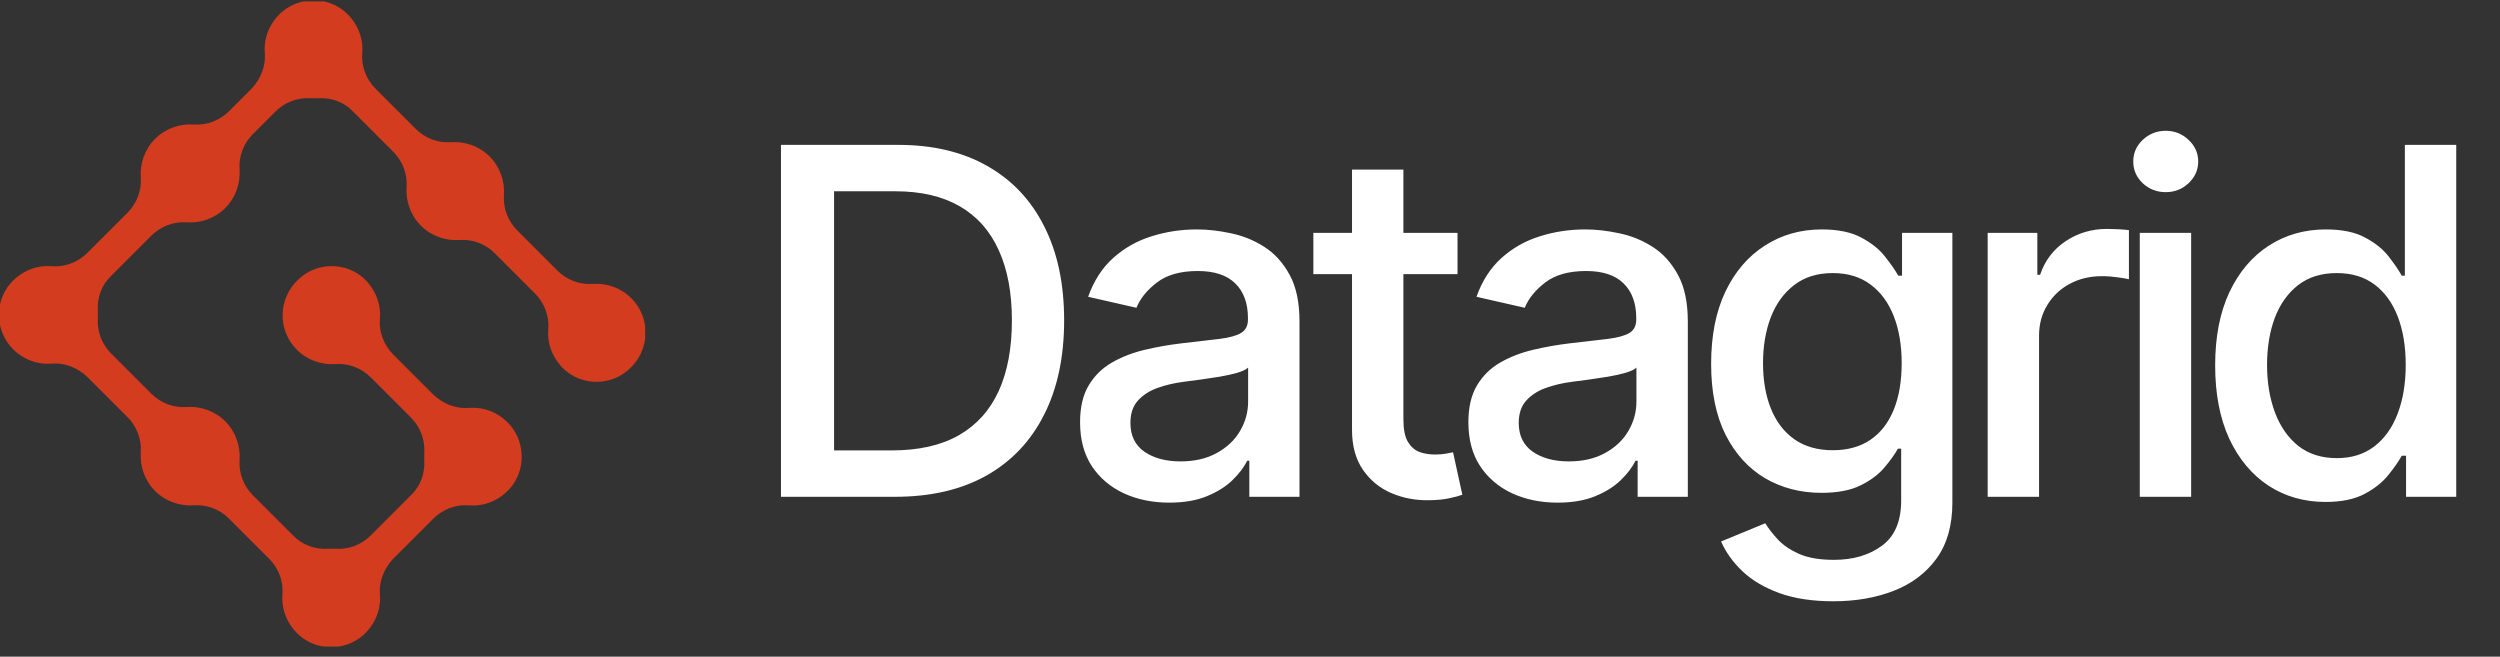 <svg width="217" height="57" viewBox="0 0 217 57" fill="none" xmlns="http://www.w3.org/2000/svg">
<rect x="0" y="0" width="217" height="57" fill="#333333" stroke="none"/>
<g clip-path="url(#clip0_54803_608)">
<path d="M44.321 42.329C45.605 40.796 45.605 38.518 44.321 36.944C43.368 35.826 42.001 35.287 40.676 35.411C39.558 35.494 38.439 35.039 37.611 34.252L34.132 30.772C33.345 29.985 32.889 28.867 32.972 27.707C33.096 26.423 32.599 25.139 31.605 24.187C30.031 22.737 27.546 22.737 25.972 24.187C24.108 25.843 24.067 28.66 25.765 30.358C26.676 31.269 27.919 31.684 29.12 31.601C30.238 31.518 31.356 31.932 32.185 32.761L35.664 36.24C36.492 37.068 36.907 38.187 36.824 39.305C36.824 39.512 36.824 39.719 36.824 39.926C36.907 41.086 36.492 42.204 35.664 42.991L32.185 46.471C31.356 47.299 30.238 47.713 29.12 47.63C28.913 47.63 28.706 47.63 28.498 47.63C27.339 47.713 26.22 47.299 25.433 46.471L21.954 42.991C21.167 42.204 20.712 41.086 20.794 39.926C20.877 38.725 20.463 37.483 19.552 36.571C18.64 35.66 17.398 35.246 16.197 35.329C15.078 35.411 13.96 34.997 13.132 34.169L9.652 30.69C8.824 29.861 8.41 28.743 8.493 27.625C8.493 27.417 8.493 27.21 8.493 27.003C8.41 25.843 8.824 24.725 9.652 23.938L13.132 20.459C13.919 19.672 15.037 19.216 16.197 19.299C17.398 19.382 18.64 18.968 19.552 18.056C20.463 17.145 20.877 15.903 20.794 14.701C20.712 13.583 21.126 12.465 21.954 11.636L23.901 9.69C24.729 8.861 25.848 8.447 26.966 8.53C27.173 8.53 27.38 8.53 27.587 8.53C28.747 8.447 29.865 8.861 30.652 9.69L34.132 13.169C34.919 13.956 35.374 15.074 35.291 16.234C35.209 17.435 35.623 18.678 36.534 19.589C37.445 20.5 38.688 20.914 39.889 20.832C41.007 20.749 42.126 21.163 42.954 21.991L46.433 25.471C47.22 26.258 47.676 27.376 47.593 28.536C47.469 29.82 47.966 31.104 48.96 32.056C50.534 33.506 53.019 33.506 54.593 32.056C56.457 30.4 56.498 27.583 54.8 25.885C53.889 24.974 52.646 24.559 51.445 24.642C50.327 24.725 49.209 24.311 48.38 23.483L44.901 20.003C44.114 19.216 43.658 18.098 43.741 16.938C43.824 15.737 43.41 14.494 42.498 13.583C41.587 12.672 40.345 12.258 39.143 12.341C38.025 12.423 36.907 12.009 36.078 11.181L32.599 7.701C31.812 6.914 31.356 5.796 31.439 4.636C31.564 3.311 31.025 1.944 29.907 0.991C28.374 -0.293 26.096 -0.293 24.522 0.991C23.404 1.944 22.865 3.311 22.99 4.636C23.072 5.755 22.617 6.873 21.83 7.701L19.883 9.648C19.096 10.435 17.978 10.891 16.818 10.808C15.617 10.725 14.374 11.139 13.463 12.05C12.552 12.962 12.137 14.204 12.22 15.405C12.303 16.524 11.889 17.642 11.061 18.471L7.581 21.95C6.794 22.737 5.676 23.192 4.516 23.11C3.191 22.985 1.824 23.524 0.871 24.642C-0.413 26.175 -0.413 28.453 0.871 30.027C1.824 31.145 3.191 31.684 4.516 31.559C5.635 31.477 6.753 31.932 7.581 32.719L11.061 36.198C11.848 36.985 12.303 38.104 12.22 39.264C12.137 40.465 12.552 41.707 13.463 42.619C14.374 43.53 15.617 43.944 16.818 43.861C17.936 43.778 19.055 44.193 19.883 45.021L23.362 48.5C24.149 49.287 24.605 50.406 24.522 51.565C24.398 52.891 24.936 54.258 26.055 55.21C27.587 56.494 29.865 56.494 31.439 55.21C32.558 54.258 33.096 52.891 32.972 51.565C32.889 50.447 33.345 49.329 34.132 48.5L37.611 45.021C38.398 44.234 39.516 43.778 40.676 43.861C42.001 43.985 43.368 43.447 44.321 42.329Z" fill="#D33C1F"/>
</g>
<path d="M77.676 43.122H67.788V12.576H77.99C80.982 12.576 83.553 13.188 85.7 14.411C87.848 15.624 89.494 17.369 90.637 19.646C91.791 21.913 92.367 24.632 92.367 27.804C92.367 30.986 91.786 33.72 90.622 36.007C89.469 38.294 87.798 40.054 85.611 41.287C83.423 42.51 80.779 43.122 77.676 43.122ZM72.397 39.095H77.423C79.749 39.095 81.683 38.657 83.225 37.782C84.766 36.897 85.919 35.62 86.685 33.949C87.45 32.269 87.833 30.22 87.833 27.804C87.833 25.408 87.45 23.374 86.685 21.704C85.929 20.034 84.801 18.766 83.299 17.901C81.798 17.036 79.933 16.603 77.706 16.603H72.397V39.095ZM101.491 43.629C100.039 43.629 98.726 43.36 97.553 42.823C96.38 42.276 95.45 41.486 94.764 40.452C94.088 39.418 93.75 38.15 93.75 36.649C93.75 35.356 93.998 34.292 94.496 33.457C94.993 32.622 95.664 31.96 96.509 31.473C97.354 30.986 98.299 30.618 99.343 30.369C100.387 30.121 101.451 29.932 102.535 29.803C103.907 29.644 105.02 29.514 105.876 29.415C106.731 29.305 107.352 29.131 107.74 28.893C108.128 28.654 108.322 28.267 108.322 27.73V27.625C108.322 26.323 107.954 25.313 107.218 24.597C106.492 23.881 105.408 23.524 103.966 23.524C102.465 23.524 101.282 23.857 100.417 24.523C99.562 25.179 98.97 25.91 98.642 26.715L94.451 25.761C94.948 24.369 95.674 23.245 96.628 22.39C97.593 21.525 98.702 20.899 99.954 20.511C101.207 20.113 102.525 19.914 103.907 19.914C104.822 19.914 105.791 20.024 106.815 20.242C107.849 20.451 108.814 20.839 109.709 21.406C110.613 21.972 111.354 22.783 111.931 23.837C112.508 24.881 112.796 26.238 112.796 27.909V43.122H108.441V39.989H108.262C107.974 40.566 107.541 41.133 106.964 41.69C106.388 42.247 105.647 42.709 104.742 43.077C103.837 43.445 102.753 43.629 101.491 43.629ZM102.46 40.049C103.693 40.049 104.747 39.806 105.622 39.318C106.507 38.831 107.178 38.195 107.636 37.409C108.103 36.614 108.337 35.764 108.337 34.859V31.906C108.177 32.065 107.869 32.214 107.412 32.353C106.964 32.482 106.452 32.597 105.876 32.696C105.299 32.786 104.737 32.87 104.19 32.95C103.643 33.019 103.186 33.079 102.818 33.129C101.953 33.238 101.162 33.422 100.447 33.681C99.741 33.939 99.174 34.312 98.746 34.799C98.329 35.276 98.12 35.913 98.12 36.708C98.12 37.812 98.528 38.647 99.343 39.214C100.158 39.771 101.197 40.049 102.46 40.049ZM126.513 20.212V23.792H114V20.212H126.513ZM117.355 14.724H121.815V36.395C121.815 37.26 121.944 37.911 122.203 38.349C122.461 38.776 122.794 39.07 123.202 39.229C123.62 39.378 124.072 39.453 124.559 39.453C124.917 39.453 125.23 39.428 125.499 39.378C125.767 39.328 125.976 39.288 126.125 39.259L126.931 42.943C126.672 43.042 126.304 43.142 125.827 43.241C125.35 43.35 124.753 43.41 124.037 43.42C122.864 43.44 121.77 43.231 120.756 42.794C119.742 42.356 118.921 41.68 118.295 40.765C117.669 39.85 117.355 38.702 117.355 37.32V14.724ZM135.196 43.629C133.745 43.629 132.432 43.36 131.259 42.823C130.086 42.276 129.156 41.486 128.47 40.452C127.794 39.418 127.456 38.15 127.456 36.649C127.456 35.356 127.704 34.292 128.201 33.457C128.698 32.622 129.37 31.96 130.215 31.473C131.06 30.986 132.005 30.618 133.049 30.369C134.093 30.121 135.157 29.932 136.24 29.803C137.613 29.644 138.726 29.514 139.581 29.415C140.436 29.305 141.058 29.131 141.446 28.893C141.833 28.654 142.027 28.267 142.027 27.73V27.625C142.027 26.323 141.659 25.313 140.924 24.597C140.198 23.881 139.114 23.524 137.672 23.524C136.171 23.524 134.988 23.857 134.122 24.523C133.267 25.179 132.676 25.91 132.348 26.715L128.157 25.761C128.654 24.369 129.38 23.245 130.334 22.39C131.299 21.525 132.407 20.899 133.66 20.511C134.913 20.113 136.23 19.914 137.613 19.914C138.527 19.914 139.497 20.024 140.521 20.242C141.555 20.451 142.52 20.839 143.414 21.406C144.319 21.972 145.06 22.783 145.637 23.837C146.213 24.881 146.502 26.238 146.502 27.909V43.122H142.147V39.989H141.968C141.679 40.566 141.247 41.133 140.67 41.69C140.093 42.247 139.353 42.709 138.448 43.077C137.543 43.445 136.459 43.629 135.196 43.629ZM136.166 40.049C137.399 40.049 138.453 39.806 139.328 39.318C140.213 38.831 140.884 38.195 141.341 37.409C141.809 36.614 142.042 35.764 142.042 34.859V31.906C141.883 32.065 141.575 32.214 141.118 32.353C140.67 32.482 140.158 32.597 139.581 32.696C139.005 32.786 138.443 32.87 137.896 32.95C137.349 33.019 136.892 33.079 136.524 33.129C135.659 33.238 134.868 33.422 134.152 33.681C133.446 33.939 132.88 34.312 132.452 34.799C132.034 35.276 131.826 35.913 131.826 36.708C131.826 37.812 132.233 38.647 133.049 39.214C133.864 39.771 134.903 40.049 136.166 40.049ZM159.13 52.19C157.31 52.19 155.744 51.951 154.432 51.474C153.129 50.997 152.065 50.365 151.24 49.58C150.415 48.794 149.798 47.934 149.391 46.999L153.224 45.419C153.492 45.856 153.85 46.318 154.298 46.806C154.755 47.303 155.371 47.725 156.147 48.073C156.933 48.421 157.942 48.595 159.175 48.595C160.865 48.595 162.262 48.183 163.366 47.357C164.469 46.542 165.021 45.239 165.021 43.45V38.945H164.738C164.469 39.433 164.082 39.975 163.575 40.571C163.077 41.168 162.391 41.685 161.516 42.122C160.641 42.56 159.503 42.779 158.101 42.779C156.291 42.779 154.661 42.356 153.209 41.511C151.767 40.656 150.624 39.398 149.778 37.737C148.943 36.067 148.526 34.014 148.526 31.578C148.526 29.142 148.938 27.053 149.764 25.313C150.599 23.573 151.742 22.241 153.194 21.316C154.646 20.381 156.291 19.914 158.131 19.914C159.553 19.914 160.701 20.153 161.576 20.63C162.451 21.097 163.132 21.644 163.619 22.271C164.117 22.897 164.499 23.449 164.768 23.926H165.096V20.212H169.466V43.629C169.466 45.597 169.009 47.213 168.094 48.476C167.179 49.739 165.941 50.673 164.38 51.28C162.829 51.886 161.079 52.19 159.13 52.19ZM159.085 39.08C160.368 39.08 161.452 38.781 162.337 38.185C163.232 37.578 163.908 36.713 164.365 35.59C164.832 34.456 165.066 33.099 165.066 31.518C165.066 29.977 164.837 28.619 164.38 27.446C163.923 26.273 163.251 25.358 162.367 24.702C161.482 24.036 160.388 23.703 159.085 23.703C157.743 23.703 156.624 24.051 155.729 24.747C154.835 25.433 154.158 26.367 153.701 27.551C153.254 28.734 153.03 30.056 153.03 31.518C153.03 33.019 153.259 34.337 153.716 35.47C154.173 36.604 154.849 37.489 155.744 38.125C156.649 38.761 157.763 39.08 159.085 39.08ZM172.53 43.122V20.212H176.84V23.852H177.079C177.497 22.619 178.233 21.649 179.286 20.943C180.35 20.227 181.554 19.869 182.896 19.869C183.174 19.869 183.502 19.879 183.88 19.899C184.268 19.919 184.571 19.944 184.79 19.974V24.239C184.611 24.19 184.293 24.135 183.835 24.075C183.378 24.006 182.921 23.971 182.463 23.971C181.409 23.971 180.47 24.195 179.644 24.642C178.829 25.08 178.183 25.691 177.706 26.477C177.228 27.252 176.99 28.137 176.99 29.131V43.122H172.53ZM185.733 43.122V20.212H190.192V43.122H185.733ZM187.985 16.678C187.209 16.678 186.543 16.419 185.986 15.902C185.439 15.375 185.166 14.749 185.166 14.023C185.166 13.287 185.439 12.661 185.986 12.144C186.543 11.617 187.209 11.353 187.985 11.353C188.76 11.353 189.421 11.617 189.968 12.144C190.525 12.661 190.804 13.287 190.804 14.023C190.804 14.749 190.525 15.375 189.968 15.902C189.421 16.419 188.76 16.678 187.985 16.678ZM201.851 43.569C200.001 43.569 198.351 43.097 196.899 42.152C195.457 41.198 194.324 39.84 193.499 38.08C192.683 36.31 192.276 34.188 192.276 31.712C192.276 29.236 192.688 27.118 193.514 25.358C194.349 23.598 195.492 22.251 196.944 21.316C198.396 20.381 200.041 19.914 201.881 19.914C203.303 19.914 204.446 20.153 205.311 20.63C206.186 21.097 206.862 21.644 207.34 22.271C207.827 22.897 208.205 23.449 208.473 23.926H208.742V12.576H213.201V43.122H208.846V39.557H208.473C208.205 40.044 207.817 40.601 207.31 41.227C206.813 41.854 206.126 42.401 205.251 42.868C204.376 43.335 203.243 43.569 201.851 43.569ZM202.835 39.766C204.118 39.766 205.202 39.428 206.087 38.752C206.982 38.066 207.658 37.116 208.115 35.903C208.582 34.69 208.816 33.278 208.816 31.667C208.816 30.076 208.587 28.684 208.13 27.491C207.673 26.298 207.001 25.368 206.117 24.702C205.232 24.036 204.138 23.703 202.835 23.703C201.493 23.703 200.374 24.051 199.479 24.747C198.585 25.443 197.908 26.392 197.451 27.595C197.004 28.798 196.78 30.156 196.78 31.667C196.78 33.198 197.009 34.575 197.466 35.798C197.923 37.021 198.599 37.991 199.494 38.707C200.399 39.413 201.513 39.766 202.835 39.766Z" fill="white"/>
<defs>
<clipPath id="clip0_54803_608">
<rect width="56" height="56" fill="white" transform="translate(0 0.122)"/>
</clipPath>
</defs>
</svg>

